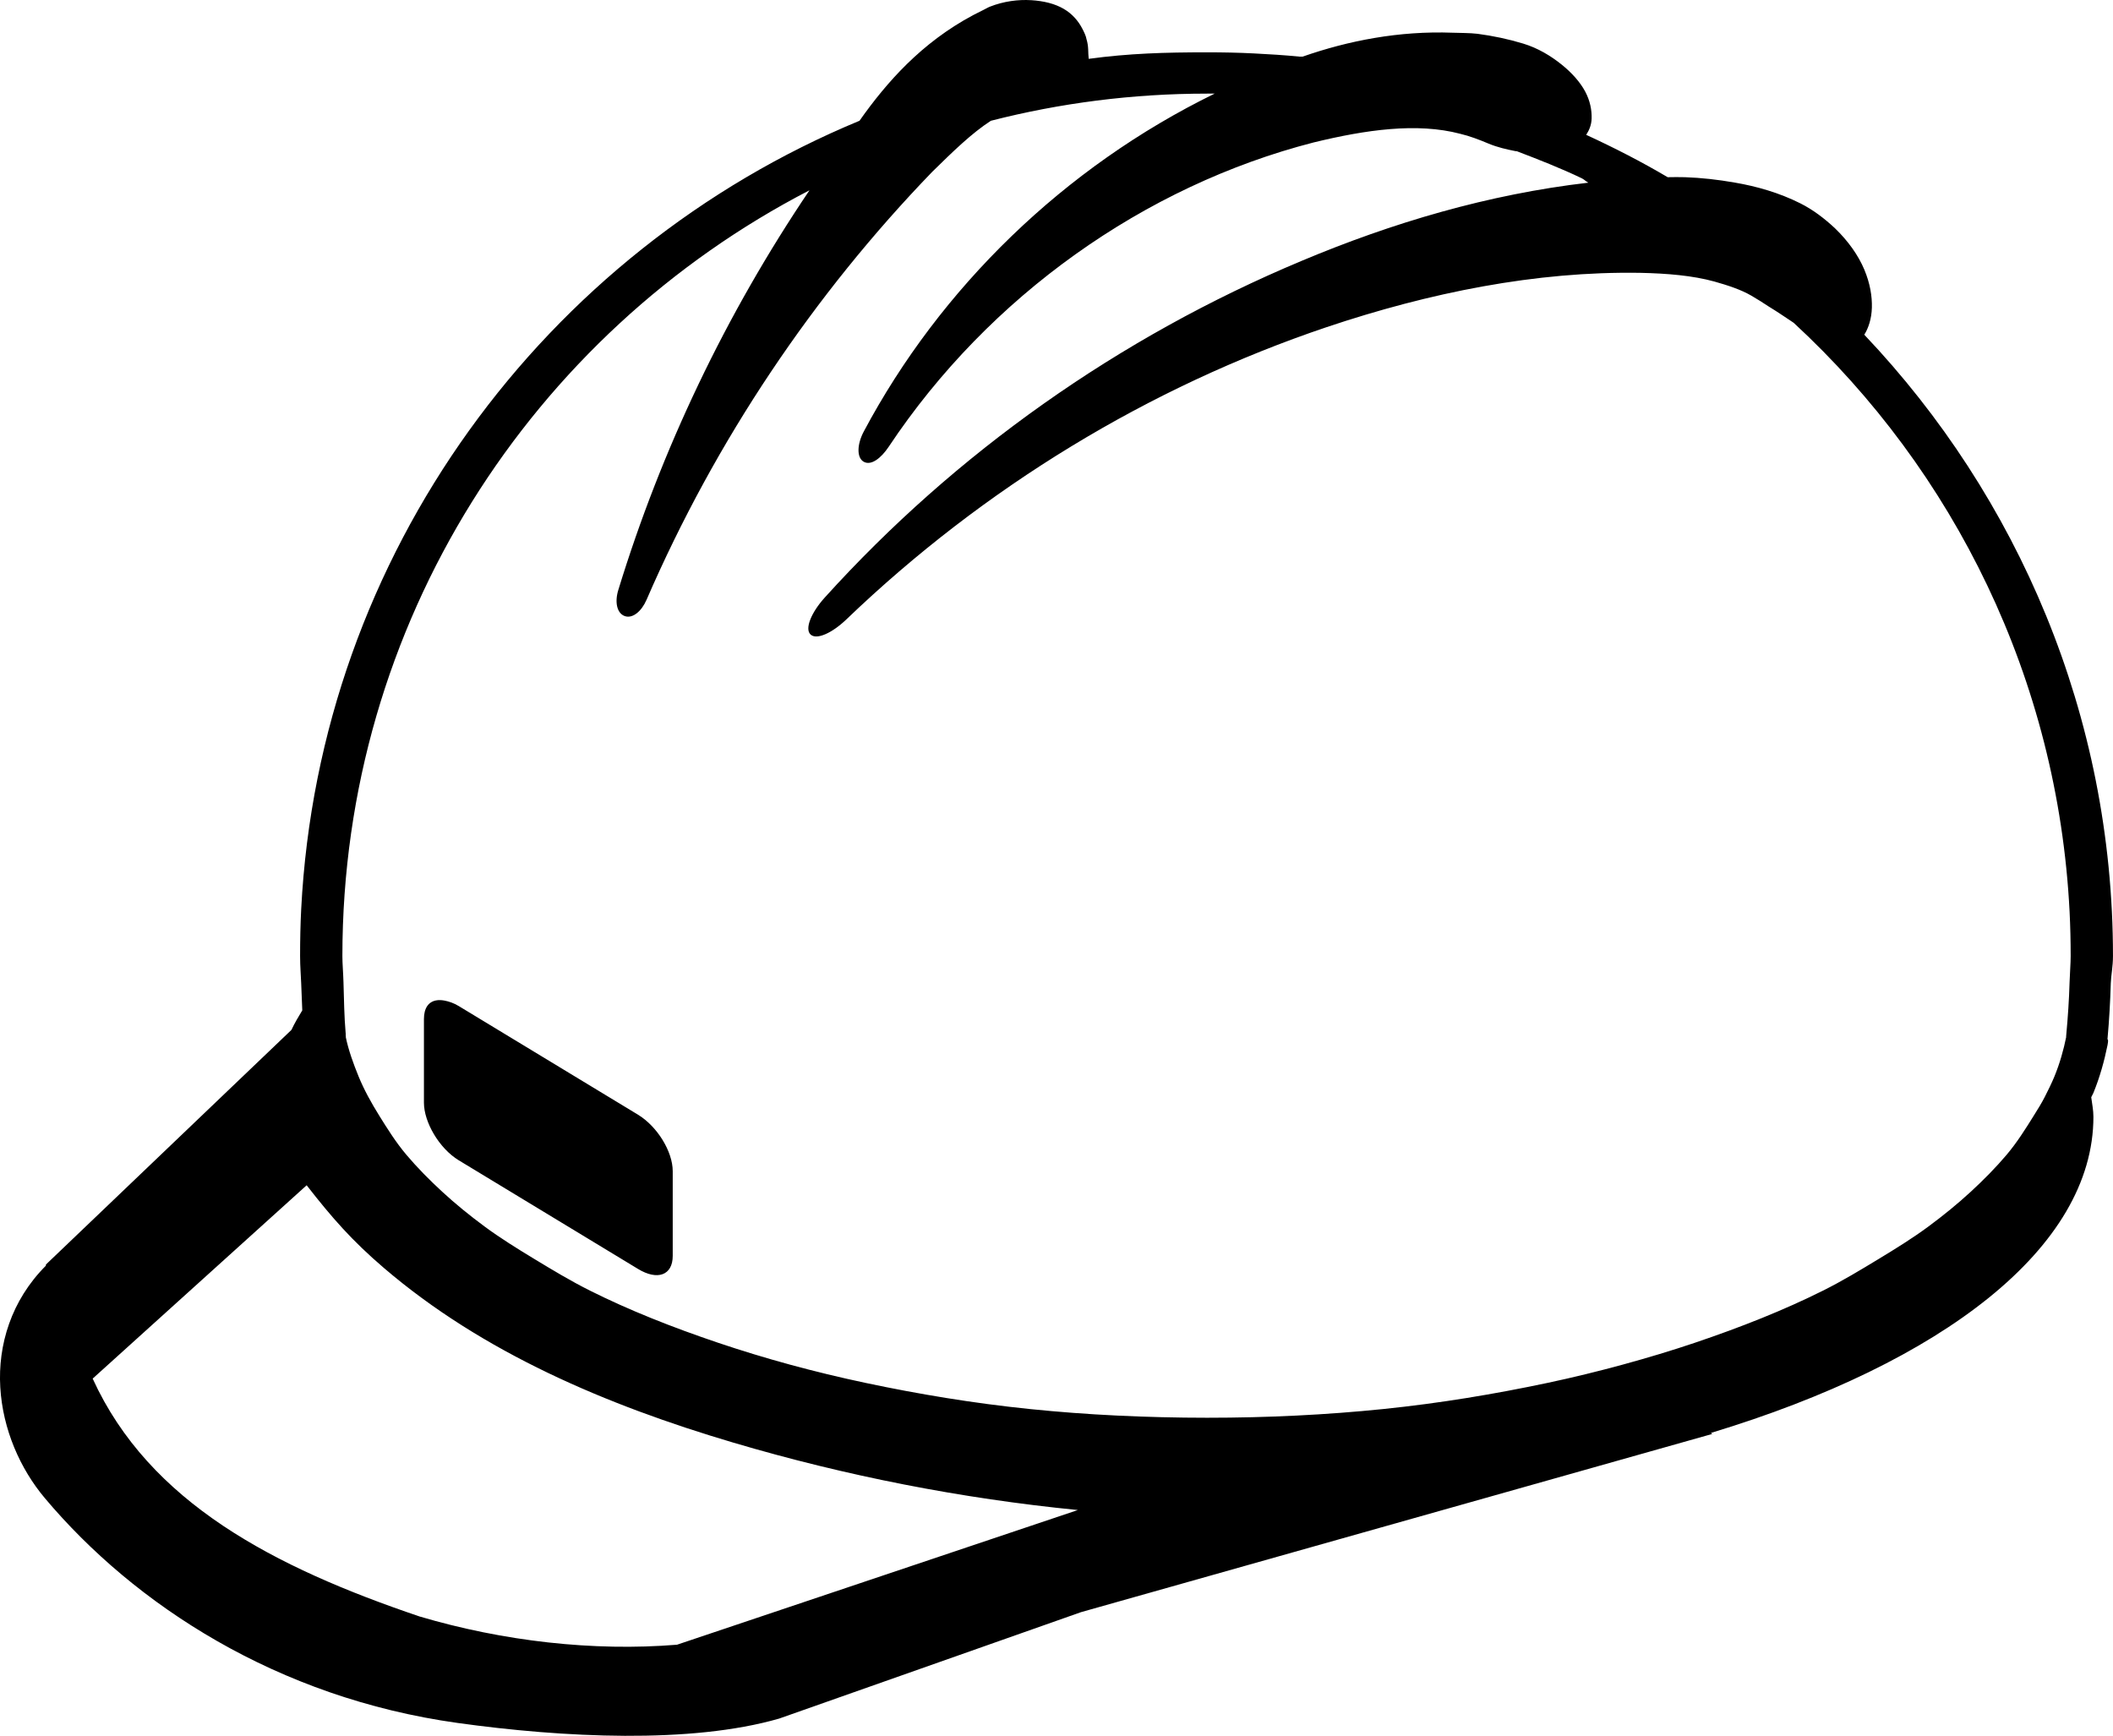 <?xml version="1.0" encoding="UTF-8" standalone="no"?>
<!-- Created with Inkscape (http://www.inkscape.org/) -->

<svg
   xmlns:dc="http://purl.org/dc/elements/1.1/"
   xmlns:cc="http://creativecommons.org/ns#"
   xmlns:rdf="http://www.w3.org/1999/02/22-rdf-syntax-ns#"
   xmlns:svg="http://www.w3.org/2000/svg"
   xmlns="http://www.w3.org/2000/svg"
   xmlns:sodipodi="http://sodipodi.sourceforge.net/DTD/sodipodi-0.dtd"
   xmlns:inkscape="http://www.inkscape.org/namespaces/inkscape"
   id="svg8106"
   sodipodi:docname="Construction helmet.svg"
   viewBox="0 0 91.182 74.907"
   version="1.1"
   inkscape:version="0.92.3 (2405546, 2018-03-11)"
   width="91.182"
   height="74.907">
  <title
     id="title72">Construction helmet</title>
  <defs
     id="defs8108" />
  <sodipodi:namedview
     id="base"
     bordercolor="#666666"
     inkscape:pageshadow="2"
     inkscape:window-y="-11"
     fit-margin-left="0"
     pagecolor="#ffffff"
     fit-margin-top="0"
     inkscape:window-maximized="1"
     inkscape:zoom="2.8284271"
     inkscape:window-x="1589"
     inkscape:window-height="986"
     showgrid="false"
     borderopacity="1.0"
     inkscape:current-layer="layer1"
     inkscape:cx="91.245374"
     inkscape:cy="30.391947"
     fit-margin-right="0"
     fit-margin-bottom="0"
     inkscape:window-width="1920"
     inkscape:pageopacity="0.0"
     inkscape:document-units="px" />
  <g
     id="layer1"
     inkscape:label="Layer 1"
     inkscape:groupmode="layer"
     transform="translate(-67.076,-301.412)">
    <path
       style="color:#000000;fill:#000000"
       d="m 84.273,61.25 c -0.553,-0.035 -1.185,0.045 -1.781,0.281 -0.104,0.041 -0.179,0.095 -0.281,0.141 -2.346,1.129 -3.914,2.821 -5.109,4.453 -0.081,0.105 -0.154,0.223 -0.234,0.328 -13.572,5.624 -23.311,18.662 -24.094,34.031 -0.034,0.664 -0.047,1.343 -0.047,2.016 0,0.461 0.036,0.834 0.047,1.172 0.012,0.387 0.028,0.781 0.047,1.172 -0.168,0.275 -0.327,0.545 -0.469,0.844 l -10.594,10.125 v 0.047 c -1.504,1.504 -2.076,3.434 -1.969,5.25 0.107,1.816 0.856,3.513 1.922,4.781 3.877,4.611 10.035,8.619 17.812,9.703 4.542,0.633 10.072,0.91 13.875,-0.188 l 13.031,-4.594 27.232,-7.688 -0.047,-0.047 c 9.975,-3.021 16.5,-7.996 16.5,-13.641 0,-0.29 -0.058,-0.561 -0.094,-0.844 0.028,-0.064 0.068,-0.123 0.094,-0.188 0.274,-0.67 0.467,-1.361 0.609,-2.062 0.043,-0.212 0.017,-0.268 0,-0.234 v -0.047 c 0.073,-0.8 0.117,-1.6 0.141,-2.391 0.011,-0.338 0.094,-0.711 0.094,-1.172 0,-10.374 -4.103,-19.825 -10.732,-26.812 0.176,-0.276 0.316,-0.687 0.328,-1.172 0.012,-0.485 -0.075,-1.037 -0.328,-1.641 -0.253,-0.603 -0.687,-1.224 -1.266,-1.781 -0.444,-0.415 -0.937,-0.796 -1.5,-1.078 -0.905,-0.454 -1.883,-0.732 -2.812,-0.891 -0.737,-0.13 -1.457,-0.21 -2.156,-0.234 -0.26,-0.009 -0.495,-0.003 -0.75,0 -1.134,-0.67 -2.311,-1.273 -3.516,-1.828 0.132,-0.206 0.226,-0.426 0.234,-0.703 0.011,-0.353 -0.061,-0.763 -0.281,-1.172 -0.22,-0.409 -0.579,-0.811 -1.031,-1.172 -0.452,-0.361 -1.005,-0.698 -1.641,-0.891 -0.644,-0.195 -1.302,-0.334 -1.969,-0.422 -0.37,-0.042 -0.714,-0.033 -1.078,-0.047 -2.307,-0.086 -4.498,0.343 -6.469,1.031 -0.046,-0.005 -0.095,0.005 -0.141,0 C 95.195,63.621 94.549,63.58 93.883,63.547 93.217,63.513 92.542,63.5 91.867,63.5 c -1.809,0 -3.365,0.044 -5.109,0.281 -0.035,-0.278 0.007,-0.51 -0.094,-0.844 -0.026,-0.153 -0.109,-0.317 -0.188,-0.469 -0.158,-0.304 -0.414,-0.622 -0.797,-0.844 -0.382,-0.222 -0.853,-0.34 -1.406,-0.375 z m 7.594,4.031 c 0.11,0 0.218,-9.4e-4 0.328,0 -6.498,3.175 -11.841,8.38 -15.141,14.578 -0.299,0.561 -0.314,1.14 0,1.312 0.314,0.172 0.74,-0.148 1.078,-0.656 4.328,-6.507 11.048,-11.253 18.328,-13.125 2.245,-0.547 4.458,-0.867 6.328,-0.375 0.419,0.099 0.823,0.256 1.219,0.422 0.391,0.164 0.792,0.252 1.172,0.328 0.013,0.005 0.034,-0.005 0.047,0 0.945,0.362 1.907,0.737 2.812,1.172 0.102,0.049 0.18,0.138 0.281,0.188 -4.32,0.501 -8.464,1.731 -12.375,3.375 -7.879,3.299 -14.94,8.294 -20.578,14.531 -0.582,0.644 -0.874,1.351 -0.609,1.594 0.264,0.242 0.935,-0.069 1.547,-0.656 5.929,-5.689 13.058,-10.026 20.719,-12.609 4.43,-1.487 9.032,-2.42 13.547,-2.344 1.16,0.026 2.247,0.116 3.188,0.375 0.581,0.165 1.136,0.344 1.594,0.609 0.285,0.165 0.515,0.314 0.75,0.469 0.369,0.223 0.726,0.47 1.078,0.703 6.92,6.388 11.397,15.381 11.906,25.406 0.032,0.634 0.047,1.28 0.047,1.922 0,0.323 -0.033,0.684 -0.047,1.125 -0.023,0.776 -0.073,1.509 -0.141,2.25 -0.005,0.057 -0.018,0.183 0,0.094 -0.118,0.583 -0.281,1.162 -0.516,1.734 -0.118,0.288 -0.279,0.611 -0.422,0.891 -0.143,0.279 -0.296,0.519 -0.469,0.797 -0.346,0.556 -0.714,1.146 -1.172,1.688 -0.455,0.538 -0.983,1.074 -1.547,1.594 -0.568,0.523 -1.171,1.014 -1.828,1.5 -0.66,0.489 -1.398,0.947 -2.156,1.406 -0.758,0.459 -1.549,0.939 -2.391,1.359 -1.685,0.842 -3.533,1.575 -5.531,2.25 -0.999,0.337 -2.026,0.646 -3.094,0.938 -1.067,0.291 -2.156,0.559 -3.281,0.797 -2.253,0.477 -4.624,0.874 -7.078,1.125 -2.454,0.251 -4.986,0.375 -7.594,0.375 -1.304,0 -2.621,-0.033 -3.891,-0.094 -1.27,-0.061 -2.523,-0.156 -3.75,-0.281 -2.454,-0.251 -4.825,-0.648 -7.078,-1.125 -2.251,-0.476 -4.377,-1.06 -6.375,-1.734 -2,-0.675 -3.848,-1.408 -5.531,-2.25 -0.842,-0.421 -1.632,-0.9 -2.391,-1.359 -0.754,-0.457 -1.491,-0.914 -2.156,-1.406 -0.662,-0.49 -1.266,-0.982 -1.828,-1.5 -0.559,-0.514 -1.086,-1.049 -1.547,-1.594 -0.458,-0.542 -0.826,-1.132 -1.172,-1.688 -0.351,-0.564 -0.659,-1.123 -0.891,-1.688 -0.234,-0.573 -0.444,-1.151 -0.562,-1.734 0.018,0.088 0.005,-0.038 0,-0.094 -0.003,-0.04 0.021,0.066 0,-0.047 -0.063,-0.719 -0.071,-1.451 -0.094,-2.203 -0.013,-0.441 -0.047,-0.802 -0.047,-1.125 0,-14.381 8.182,-26.859 20.156,-33.047 -3.609,5.346 -6.391,11.182 -8.25,17.25 -0.162,0.527 -0.057,1.006 0.281,1.125 0.338,0.118 0.723,-0.207 0.938,-0.703 2.99,-6.898 7.211,-13.172 12.328,-18.469 0.889,-0.872 1.696,-1.662 2.531,-2.203 2.98,-0.764 6.108,-1.172 9.328,-1.172 z M 58.594,104.414 c -0.327,0.062 -0.523,0.332 -0.523,0.805 v 3.609 c 0,0.841 0.659,1.972 1.5,2.484 L 67.307,116 c 0.841,0.513 1.5,0.278 1.5,-0.562 v -3.656 c 0,-0.841 -0.659,-1.925 -1.5,-2.438 l -7.736,-4.688 c -0.21,-0.128 -0.428,-0.2 -0.609,-0.234 -0.136,-0.026 -0.258,-0.029 -0.367,-0.008 z m -5.584,7.977 c 1.103,1.416 1.963,2.394 3.326,3.562 4.265,3.656 9.612,5.925 15.096,7.547 4.839,1.431 9.836,2.411 14.857,2.906 l -17.297,5.812 C 65.378,132.512 61.494,132.068 57.885,131 c -6.275,-2.124 -11.665,-4.911 -14.109,-10.266 z"
       transform="translate(27.299,240.17)"
       id="path65"
       inkscape:connector-curvature="0" />
  </g>
</svg>
